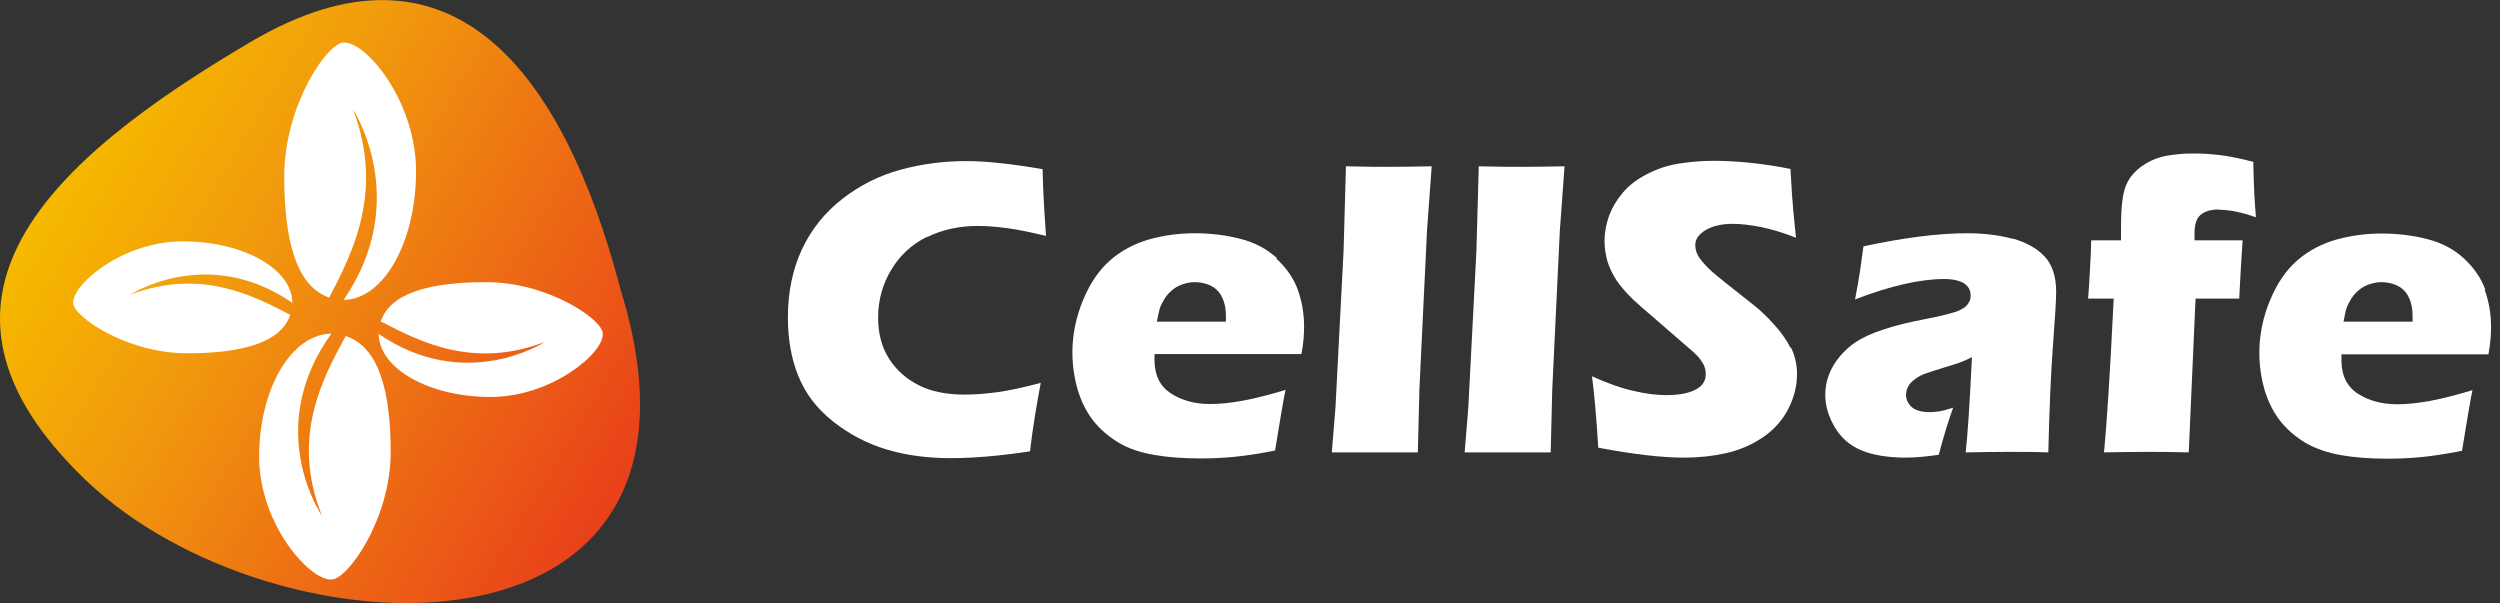 <svg width="199" height="48" viewBox="0 0 199 48" fill="none" xmlns="http://www.w3.org/2000/svg">
<rect x="0" y="0" width="199" height="48" fill="#333333" stroke="none"/>
<g clip-path="url(#clip0_7_7144)">
<path d="M49.395 23.043C44.857 5.683 35.927 -6.057 19.962 3.33C4.017 12.718 -8.201 23.834 6.827 38.217C21.856 52.621 58.949 53.87 49.395 23.043Z" fill="url(#paint0_linear_7_7144)"/>
<path d="M27.33 3.393C26.081 3.393 22.626 8.368 22.626 14.03C22.626 19.025 23.542 22.772 26.206 23.688C28.08 20.087 30.577 15.216 28.1 8.701C28.1 8.701 32.825 15.903 27.351 23.875C30.536 23.834 33.117 19.275 33.117 13.634C33.117 7.993 29.058 3.226 27.33 3.393Z" fill="white"/>
<path d="M26.394 46.127C27.643 46.127 31.098 41.381 31.098 35.969C31.098 31.202 30.182 27.622 27.518 26.748C25.644 30.182 23.147 34.824 25.624 41.048C25.624 41.048 20.898 34.179 26.373 26.56C23.188 26.602 20.628 30.952 20.628 36.343C20.628 41.735 24.687 46.272 26.415 46.127H26.394Z" fill="white"/>
<path d="M47.979 26.539C47.979 25.457 43.65 22.46 38.717 22.46C34.366 22.46 31.098 23.251 30.307 25.582C33.429 27.206 37.676 29.391 43.358 27.226C43.358 27.226 37.093 31.327 30.141 26.581C30.182 29.349 34.158 31.598 39.05 31.598C43.941 31.598 48.104 28.059 47.979 26.56V26.539Z" fill="white"/>
<path d="M5.829 24.125C5.829 25.186 10.075 28.122 14.883 28.122C19.13 28.122 22.335 27.331 23.105 25.062C20.045 23.459 15.903 21.357 10.366 23.459C10.366 23.459 16.486 19.442 23.272 24.104C23.251 21.398 19.358 19.212 14.55 19.212C9.742 19.212 5.704 22.668 5.829 24.146V24.125Z" fill="white"/>
<path d="M117.71 13.259L117.523 19.962L116.878 32.43L116.586 36.01H120.208C121.166 36.01 122.248 36.01 123.435 36.01L123.56 30.973L124.163 18.359L124.538 13.238C123.31 13.259 122.186 13.28 121.187 13.28C120.416 13.28 119.251 13.28 117.69 13.238L117.71 13.259Z" fill="white"/>
<path d="M107.136 13.259L106.949 19.962L106.304 32.43L106.012 36.01H109.634C110.592 36.01 111.674 36.01 112.86 36.01L112.985 30.973L113.589 18.359L113.964 13.238C112.736 13.259 111.612 13.28 110.612 13.28C109.842 13.28 108.677 13.28 107.115 13.238L107.136 13.259Z" fill="white"/>
<path d="M176.597 16.694C177.471 16.694 178.47 16.902 179.573 17.297C179.469 16.132 179.386 14.654 179.365 12.885C178.324 12.614 177.429 12.427 176.68 12.343C175.972 12.26 175.327 12.219 174.703 12.219H174.474C173.808 12.219 173.162 12.281 172.538 12.385C171.893 12.489 171.31 12.718 170.789 13.03C170.269 13.342 169.873 13.717 169.582 14.113C169.291 14.529 169.103 15.008 168.999 15.591C168.895 16.173 168.833 16.964 168.833 17.984C168.833 18.317 168.833 18.692 168.833 19.129H166.46C166.46 19.629 166.418 20.441 166.356 21.565C166.293 22.689 166.252 23.417 166.21 23.771H168.25C167.958 29.807 167.688 33.887 167.48 36.01C168.749 35.989 169.853 35.969 170.81 35.969C171.768 35.969 172.892 35.969 174.224 36.01L174.765 23.771H178.241C178.324 21.96 178.429 20.42 178.512 19.129H174.682V18.63C174.682 17.88 174.827 17.381 175.181 17.089C175.514 16.819 175.993 16.673 176.597 16.673V16.694Z" fill="white"/>
<path d="M73.79 18.879C74.997 18.276 76.35 17.984 77.849 17.984C78.536 17.984 79.285 18.047 80.097 18.151C80.909 18.255 81.95 18.463 83.261 18.775L83.136 16.881C83.094 16.153 83.053 15.466 83.032 14.862L82.99 13.467C80.576 13.051 78.536 12.822 76.891 12.822C75.101 12.822 73.374 13.051 71.688 13.509C70.002 13.967 68.461 14.737 67.067 15.819C65.672 16.902 64.59 18.234 63.84 19.837C63.091 21.44 62.716 23.251 62.716 25.27C62.716 26.997 62.987 28.558 63.549 29.932C64.111 31.327 65.027 32.534 66.317 33.554C67.608 34.574 69.044 35.323 70.585 35.781C72.125 36.239 73.811 36.468 75.622 36.468H75.705C77.558 36.468 79.639 36.281 81.991 35.927C82.054 35.282 82.179 34.387 82.366 33.2C82.553 32.035 82.72 31.119 82.845 30.474C81.45 30.848 80.284 31.098 79.348 31.223C78.411 31.348 77.558 31.41 76.767 31.41C75.33 31.41 74.102 31.16 73.124 30.661C72.146 30.161 71.355 29.474 70.772 28.558C70.189 27.643 69.898 26.56 69.898 25.291C69.898 23.896 70.251 22.626 70.938 21.481C71.625 20.337 72.562 19.462 73.769 18.859L73.79 18.879Z" fill="white"/>
<path d="M101.641 20.545C100.85 19.816 99.871 19.296 98.706 19.004C97.561 18.713 96.354 18.567 95.084 18.567C93.814 18.567 92.669 18.734 91.504 19.046C90.338 19.379 89.297 19.92 88.402 20.69C87.507 21.46 86.779 22.522 86.217 23.875C85.655 25.228 85.363 26.623 85.363 28.059C85.363 29.079 85.509 30.057 85.78 31.015C86.071 31.972 86.487 32.805 87.028 33.492C87.57 34.179 88.257 34.761 89.048 35.24C89.839 35.719 90.817 36.031 91.92 36.218C93.023 36.406 94.21 36.489 95.521 36.489H95.667C96.541 36.489 97.394 36.447 98.248 36.364C99.122 36.281 100.205 36.114 101.495 35.865C101.911 33.304 102.182 31.702 102.328 31.035C100.954 31.452 99.788 31.743 98.852 31.91C97.915 32.076 97.082 32.16 96.333 32.16C95.105 32.16 94.043 31.868 93.19 31.306C92.336 30.744 91.899 29.87 91.899 28.663C91.899 28.517 91.899 28.35 91.899 28.184H103.597C103.743 27.393 103.806 26.685 103.806 26.04C103.806 24.978 103.639 23.979 103.306 23.063C102.973 22.147 102.39 21.315 101.599 20.586L101.641 20.545ZM97.582 25.603H92.087C92.17 25.166 92.253 24.812 92.316 24.562C92.399 24.312 92.524 24.062 92.69 23.792C92.857 23.521 93.065 23.292 93.315 23.084C93.564 22.876 93.835 22.73 94.147 22.626C94.46 22.522 94.772 22.46 95.105 22.46C95.584 22.46 96.021 22.564 96.395 22.751C96.77 22.938 97.082 23.251 97.27 23.646C97.478 24.062 97.582 24.541 97.582 25.124C97.582 25.249 97.582 25.415 97.582 25.603Z" fill="white"/>
<path d="M142.522 27.684C142.355 27.351 142.126 26.977 141.835 26.581C141.544 26.186 141.169 25.769 140.773 25.353C140.357 24.937 139.982 24.583 139.629 24.312L138.421 23.355C137.568 22.689 136.943 22.189 136.527 21.835C136.132 21.502 135.799 21.19 135.57 20.898C135.32 20.607 135.153 20.378 135.07 20.149C134.987 19.941 134.945 19.712 134.945 19.504C134.945 19.025 135.237 18.63 135.799 18.297C136.381 17.964 137.089 17.818 137.963 17.818C138.567 17.818 139.296 17.901 140.149 18.068C141.002 18.234 141.939 18.526 142.959 18.921C142.793 17.318 142.688 16.194 142.647 15.549C142.605 14.904 142.564 14.196 142.522 13.447C140.316 13.009 138.255 12.801 136.381 12.801C135.424 12.801 134.487 12.885 133.592 13.03C132.697 13.176 131.844 13.467 131.053 13.884C130.262 14.3 129.637 14.779 129.159 15.362C128.68 15.924 128.326 16.527 128.076 17.193C127.847 17.839 127.722 18.505 127.722 19.192C127.722 19.754 127.806 20.295 127.951 20.794C128.097 21.294 128.347 21.794 128.659 22.293C128.992 22.793 129.45 23.313 130.033 23.875C130.324 24.146 130.824 24.604 131.573 25.228L134.716 27.955C135.008 28.205 135.237 28.454 135.382 28.663C135.528 28.871 135.653 29.079 135.695 29.245C135.757 29.412 135.778 29.599 135.778 29.787C135.778 30.349 135.486 30.765 134.924 31.036C134.342 31.327 133.571 31.452 132.614 31.452C131.885 31.452 131.011 31.348 130.054 31.119C129.075 30.911 127.972 30.515 126.723 29.953C126.91 31.369 127.077 33.284 127.223 35.636C129.97 36.156 132.239 36.427 134.05 36.427H134.113C135.257 36.427 136.361 36.302 137.381 36.073C138.421 35.844 139.4 35.428 140.274 34.845C141.148 34.262 141.835 33.513 142.314 32.617C142.793 31.702 143.042 30.765 143.042 29.766C143.042 29.37 143.001 29.017 142.917 28.663C142.834 28.33 142.73 27.997 142.564 27.663L142.522 27.684Z" fill="white"/>
<path d="M160.194 19.004C159.112 18.713 157.905 18.567 156.593 18.567C154.283 18.567 151.535 18.921 148.33 19.608C148.205 20.503 148.121 21.148 148.059 21.564C147.996 21.981 147.872 22.751 147.663 23.833C150.474 22.751 152.846 22.21 154.761 22.21C155.448 22.21 155.969 22.335 156.323 22.543C156.676 22.772 156.864 23.105 156.864 23.521C156.864 23.667 156.843 23.833 156.781 23.958C156.718 24.104 156.635 24.229 156.51 24.354C156.385 24.479 156.219 24.583 156.01 24.687C155.802 24.791 155.469 24.895 154.97 25.02C154.491 25.145 153.95 25.27 153.367 25.374C151.972 25.644 150.827 25.915 149.932 26.227C149.016 26.519 148.309 26.852 147.788 27.185C147.268 27.518 146.81 27.934 146.415 28.413C146.019 28.892 145.748 29.37 145.561 29.891C145.374 30.39 145.291 30.911 145.291 31.431C145.291 32.284 145.54 33.138 146.04 33.991C146.539 34.845 147.247 35.469 148.163 35.844C149.058 36.218 150.182 36.406 151.535 36.427H151.639C152.493 36.427 153.367 36.343 154.324 36.198C154.761 34.553 155.157 33.304 155.469 32.451C155.011 32.597 154.637 32.701 154.366 32.742C154.095 32.784 153.846 32.805 153.617 32.805C152.971 32.805 152.493 32.68 152.18 32.409C151.889 32.139 151.722 31.826 151.722 31.431C151.722 31.181 151.785 30.973 151.889 30.765C151.993 30.557 152.18 30.369 152.43 30.182C152.68 29.995 152.971 29.828 153.304 29.724C153.637 29.599 154.116 29.453 154.72 29.266C155.323 29.079 155.74 28.954 155.969 28.871C156.219 28.787 156.531 28.642 156.968 28.434C156.781 32.264 156.614 34.782 156.468 36.01C157.655 35.989 158.758 35.969 159.799 35.969C160.84 35.969 161.964 35.969 163.046 36.01C163.129 32.472 163.254 29.62 163.421 27.434C163.587 25.249 163.67 23.854 163.67 23.23C163.67 22.002 163.358 21.065 162.755 20.42C162.151 19.774 161.297 19.296 160.194 18.983V19.004Z" fill="white"/>
<path d="M197.828 23.043C197.495 22.127 196.912 21.294 196.121 20.566C195.33 19.837 194.352 19.317 193.186 19.025C192.041 18.734 190.834 18.588 189.564 18.588C188.295 18.588 187.15 18.755 185.984 19.067C184.819 19.4 183.778 19.941 182.883 20.711C181.988 21.481 181.259 22.543 180.697 23.896C180.135 25.249 179.844 26.643 179.844 28.08C179.844 29.1 179.989 30.078 180.26 31.035C180.551 31.993 180.968 32.826 181.509 33.513C182.05 34.2 182.737 34.782 183.528 35.261C184.34 35.719 185.297 36.052 186.401 36.239C187.504 36.427 188.69 36.51 190.002 36.51H190.147C191.022 36.51 191.875 36.468 192.728 36.385C193.603 36.302 194.685 36.135 195.976 35.886C196.392 33.325 196.662 31.722 196.808 31.056C195.434 31.473 194.269 31.764 193.332 31.931C192.395 32.097 191.563 32.18 190.813 32.18C189.585 32.18 188.545 31.889 187.67 31.327C186.817 30.765 186.38 29.891 186.38 28.683C186.38 28.538 186.38 28.371 186.38 28.205H198.078C198.224 27.414 198.286 26.727 198.286 26.102V26.019C198.286 24.978 198.12 24 197.787 23.084L197.828 23.043ZM192.062 25.603H186.546C186.63 25.166 186.692 24.812 186.775 24.562C186.858 24.312 186.983 24.062 187.15 23.792C187.316 23.521 187.525 23.292 187.774 23.084C188.024 22.876 188.295 22.73 188.607 22.626C188.919 22.522 189.231 22.46 189.564 22.46C190.043 22.46 190.48 22.564 190.855 22.751C191.23 22.938 191.542 23.251 191.729 23.646C191.937 24.062 192.041 24.541 192.041 25.124C192.041 25.249 192.041 25.415 192.041 25.603H192.062Z" fill="white"/>
</g>
<defs>
<linearGradient id="paint0_linear_7_7144" x1="0.666" y1="7.66" x2="61.676" y2="44.316" gradientUnits="userSpaceOnUse">
<stop stop-color="#F7C800"/>
<stop offset="0.14" stop-color="#F5B300"/>
<stop offset="0.31" stop-color="#F19B0D"/>
<stop offset="1" stop-color="#E61F1F"/>
</linearGradient>
<clipPath id="clip0_7_7144">
<rect width="198.349" height="48" fill="white"/>
</clipPath>
</defs>
</svg>
